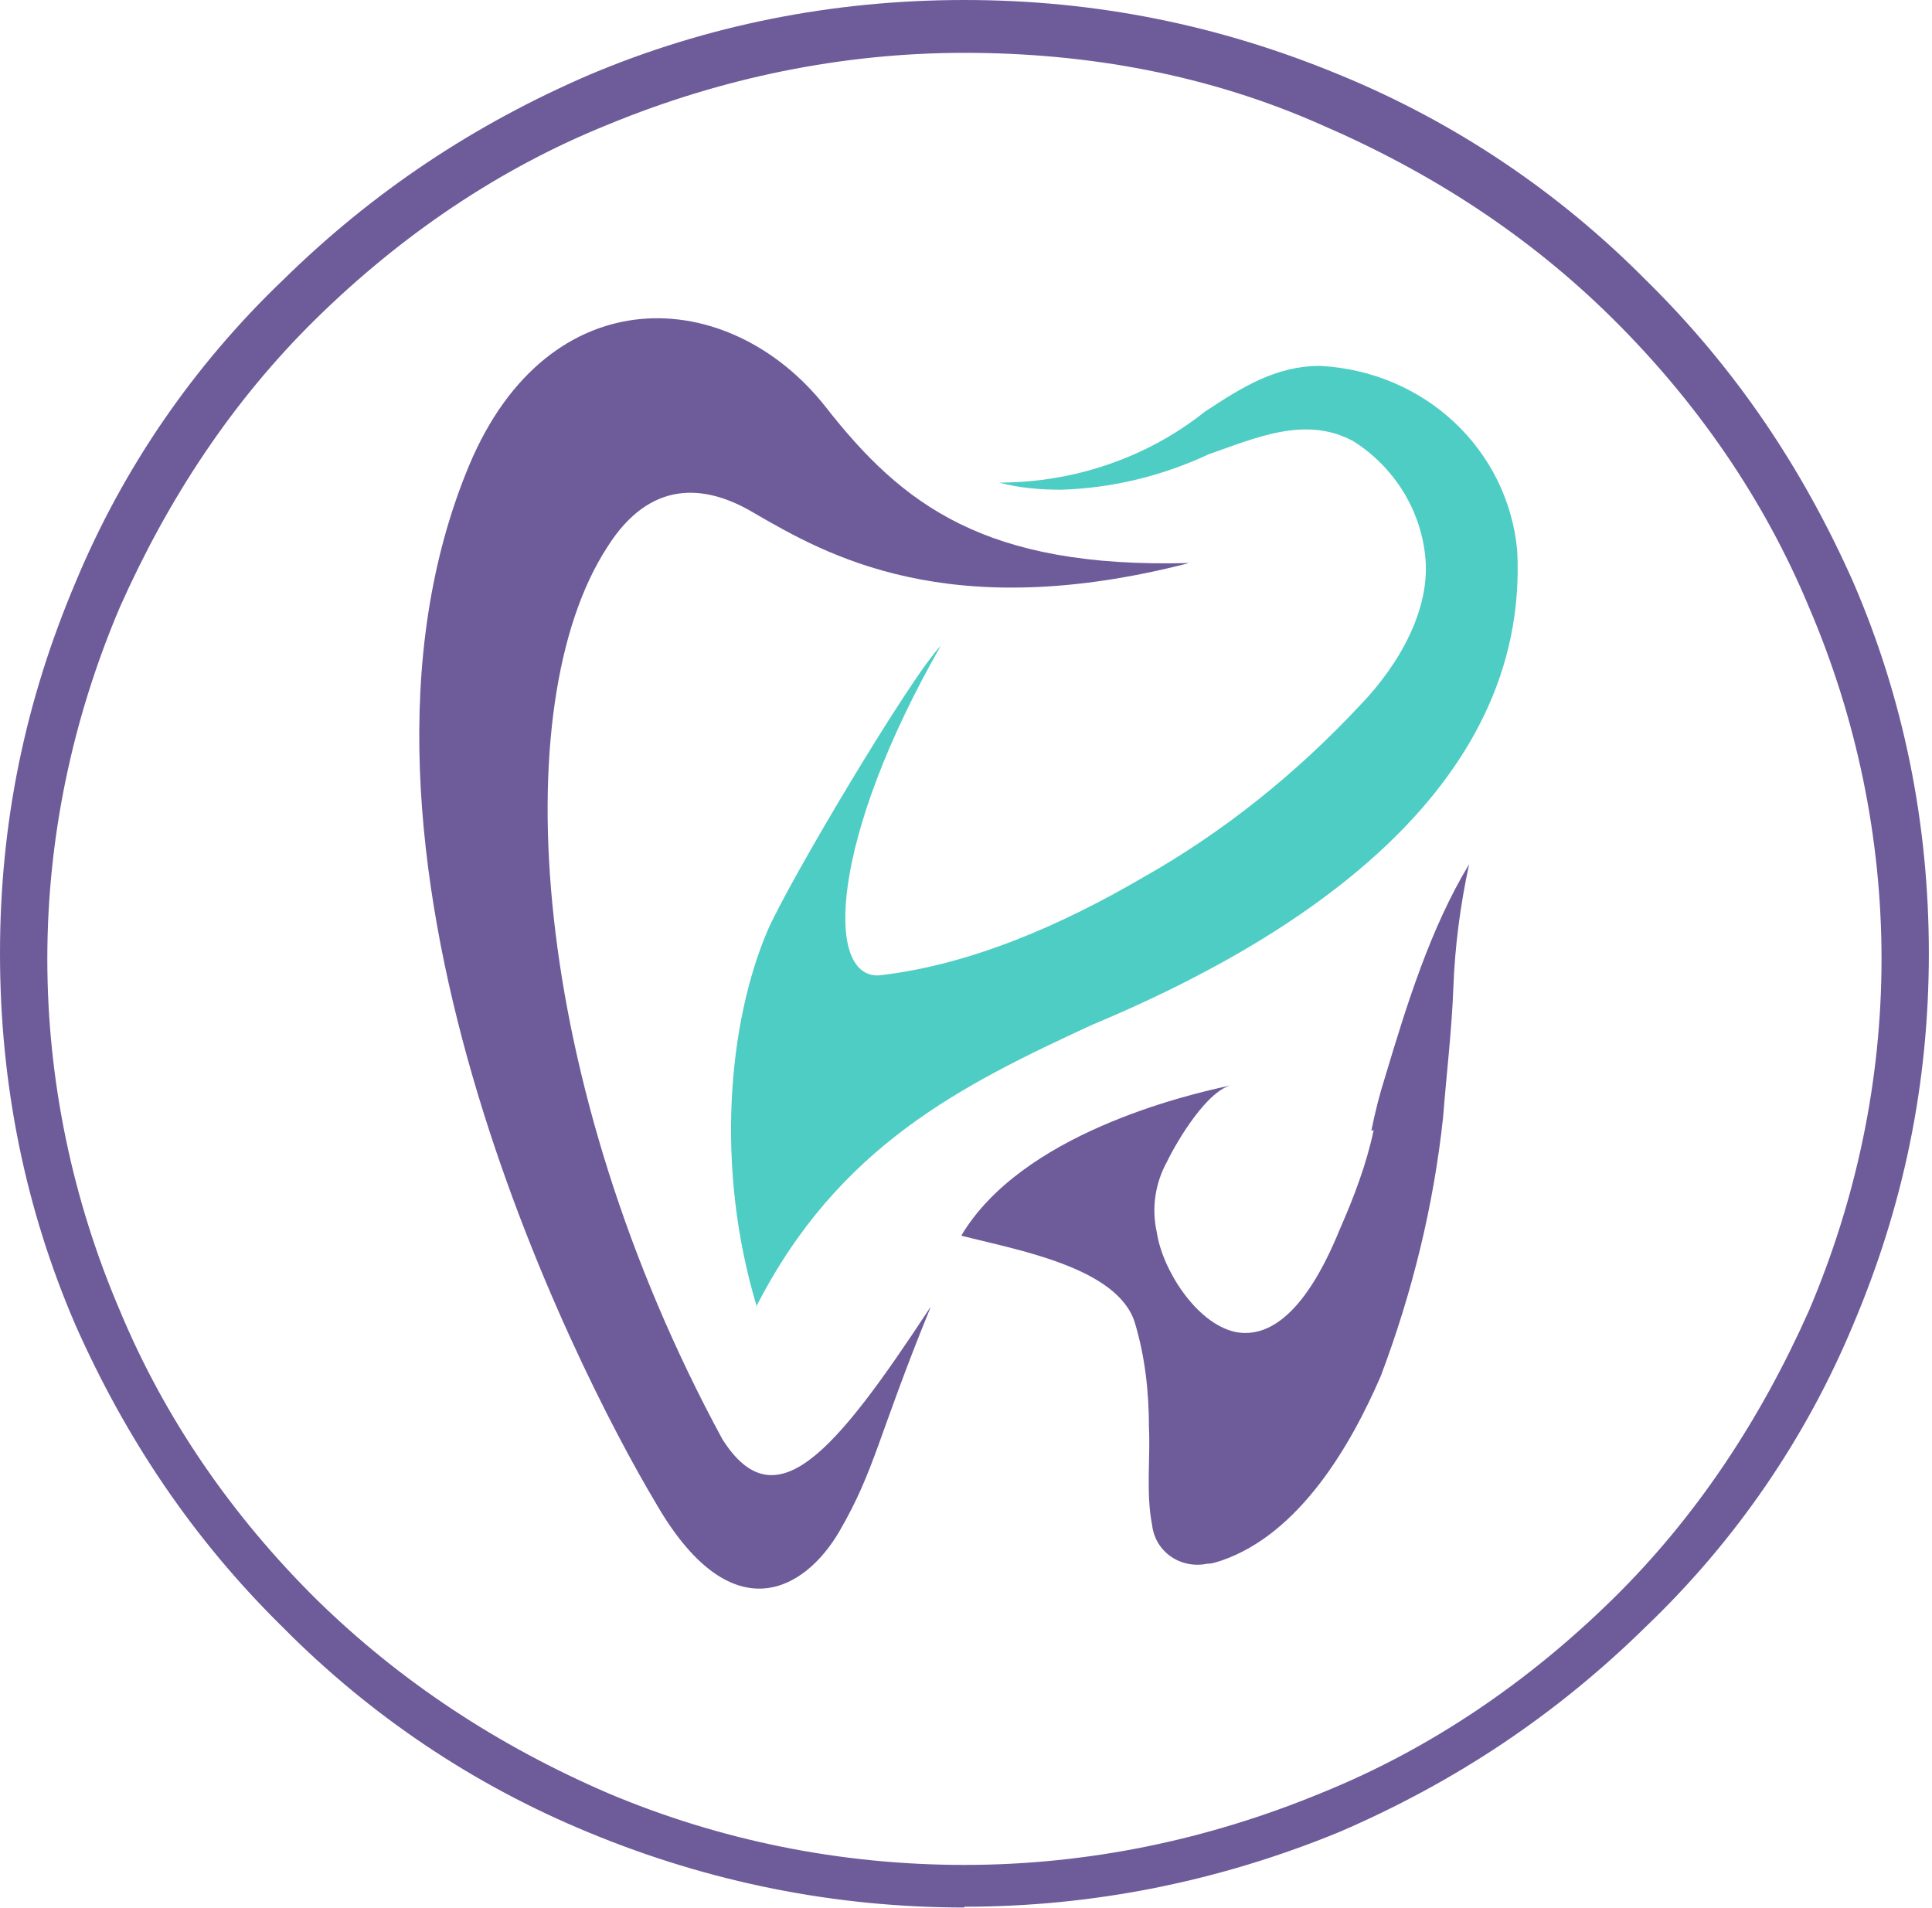 <?xml version="1.0" encoding="UTF-8"?>
<svg xmlns="http://www.w3.org/2000/svg" version="1.1" viewBox="0 0 245 242">
  <defs>
    <style>
      .cls-1, .cls-2 {
        fill-rule: evenodd;
      }

      .cls-1, .cls-2, .cls-3 {
        stroke-width: 0px;
      }

      .cls-1, .cls-3 {
        fill: #6e5b9a;
      }

      .cls-2 {
        fill: #4ecdc4;
      }
    </style>
  </defs>
  <g id="Layer_1" data-name="Layer 1">
    <g id="Long-Beach">
      <g id="Artboard">
        <g id="Group">
          <path id="Shape" class="cls-3" d="M122.3,241.9c-16.4,0-32.4-3.2-47.6-9.5-14.6-6-27.7-14.8-38.8-26-11.4-11.2-19.9-23.9-26.3-38.3C3.2,153.3,0,137.5,0,120.9s3.2-32,9.6-47.1c6-14.4,14.9-27.4,26.3-38.3,11.4-11.2,24.2-19.7,38.8-26C89.6,3.2,105.6,0,122.3,0s32.4,3.2,47.6,9.5c14.6,6,27.7,14.8,38.8,26,11.4,11.2,19.9,23.9,26.3,38.3,6.4,14.8,9.6,30.6,9.6,47.1s-3.2,32-9.6,47.1c-6,14.4-14.9,27.4-26.3,38.3-11.4,11.2-24.2,19.7-38.8,26-15.3,6.3-31.3,9.5-47.6,9.5ZM122.3,6.7c-15.6,0-30.9,3.2-45.2,9.1-13.9,5.6-26.3,14.1-37,24.6-10.7,10.5-18.8,22.9-24.9,36.6-6,14.1-9.2,29.2-9.2,44.6s3.2,30.6,9.2,44.6c5.7,13.7,14.2,26,24.9,36.6,10.7,10.5,23.1,18.6,37,24.6,14.2,6,29.5,9.1,45.2,9.1s30.9-3.2,45.2-9.1c13.9-5.6,26.3-14.1,37-24.6s18.8-22.9,24.9-36.6c6-14.1,9.2-29.2,9.2-44.6s-3.2-30.6-9.2-44.6c-5.7-13.7-14.2-26-24.9-36.6s-23.1-18.6-37-24.6c-14.2-6.3-29.5-9.1-45.2-9.1Z"/>
        </g>
      </g>
    </g>
  </g>
  <g id="Layer_2" data-name="Layer 2">
    <path class="cls-1" d="M118,165.8c-6.7,16.4-7,20.5-11.5,28.3s-13.9,13-23.4-3.6c-10.1-16.9-43.8-83.2-23.6-131.5,10.1-24.1,33-22.9,45.2-7.4,9.7,12.4,20.2,20.5,46.1,19.8-30.6,7.9-46.1-1.1-55.1-6.3-6.3-3.8-13.3-4.3-18.7,4.3-13,20-9.9,67.9,14.6,113.1,6.7,10.6,14.2,1.8,26.3-16.6"/>
    <path class="cls-2" d="M96,165.8c-5.4-17.8-3.6-36.2,1.3-47.7,2.7-6.3,18.4-32.6,22-36.2-13.9,24.3-14.8,42-7.9,41.8,11.7-1.3,23.4-6.5,33.5-12.4,10.3-5.8,19.6-13.3,27.7-22,4.7-4.9,9-12.1,8.1-19.1-.7-5.8-4-11-9-14.2-6.1-3.4-12.6-.4-18.4,1.6-5.8,2.7-12.1,4.3-18.7,4.5-2.7,0-5.2-.2-7.9-.9,9.4,0,18.7-3.1,26.1-9,4.7-3.1,9-5.8,14.6-5.8,13.3.7,23.8,10.6,25,23.4,1.6,30.6-28.3,49.5-54,60.2-16.4,7.6-32.1,15.3-42.5,35.7Z"/>
    <path class="cls-3" d="M174.2,143.3c-.9,4.3-2.5,8.5-4.3,12.6-2,4.9-6.5,14.4-13.3,13-4.9-1.1-9.2-7.9-9.9-12.6-.7-3.1-.2-6.3,1.3-9,1.3-2.7,5.2-9.2,8.3-9.7-6.3,1.3-26.8,6.3-34.4,19.1,7,1.8,19.8,4,22,11,1.3,4.3,1.8,8.8,1.8,13.3.2,3.8-.4,8.3.4,12.4.4,3.4,3.6,5.6,7,4.9.7,0,1.1-.2,1.8-.4,9.9-3.4,16.4-14.6,20.2-23.4,4-10.6,6.7-21.6,7.9-32.8.4-5.2,1.1-11,1.3-16.4.2-5.4.9-10.6,2-15.7-4.9,8.1-7.9,17.8-10.6,26.8-.7,2.2-1.3,4.5-1.8,7Z"/>
  </g>
</svg>